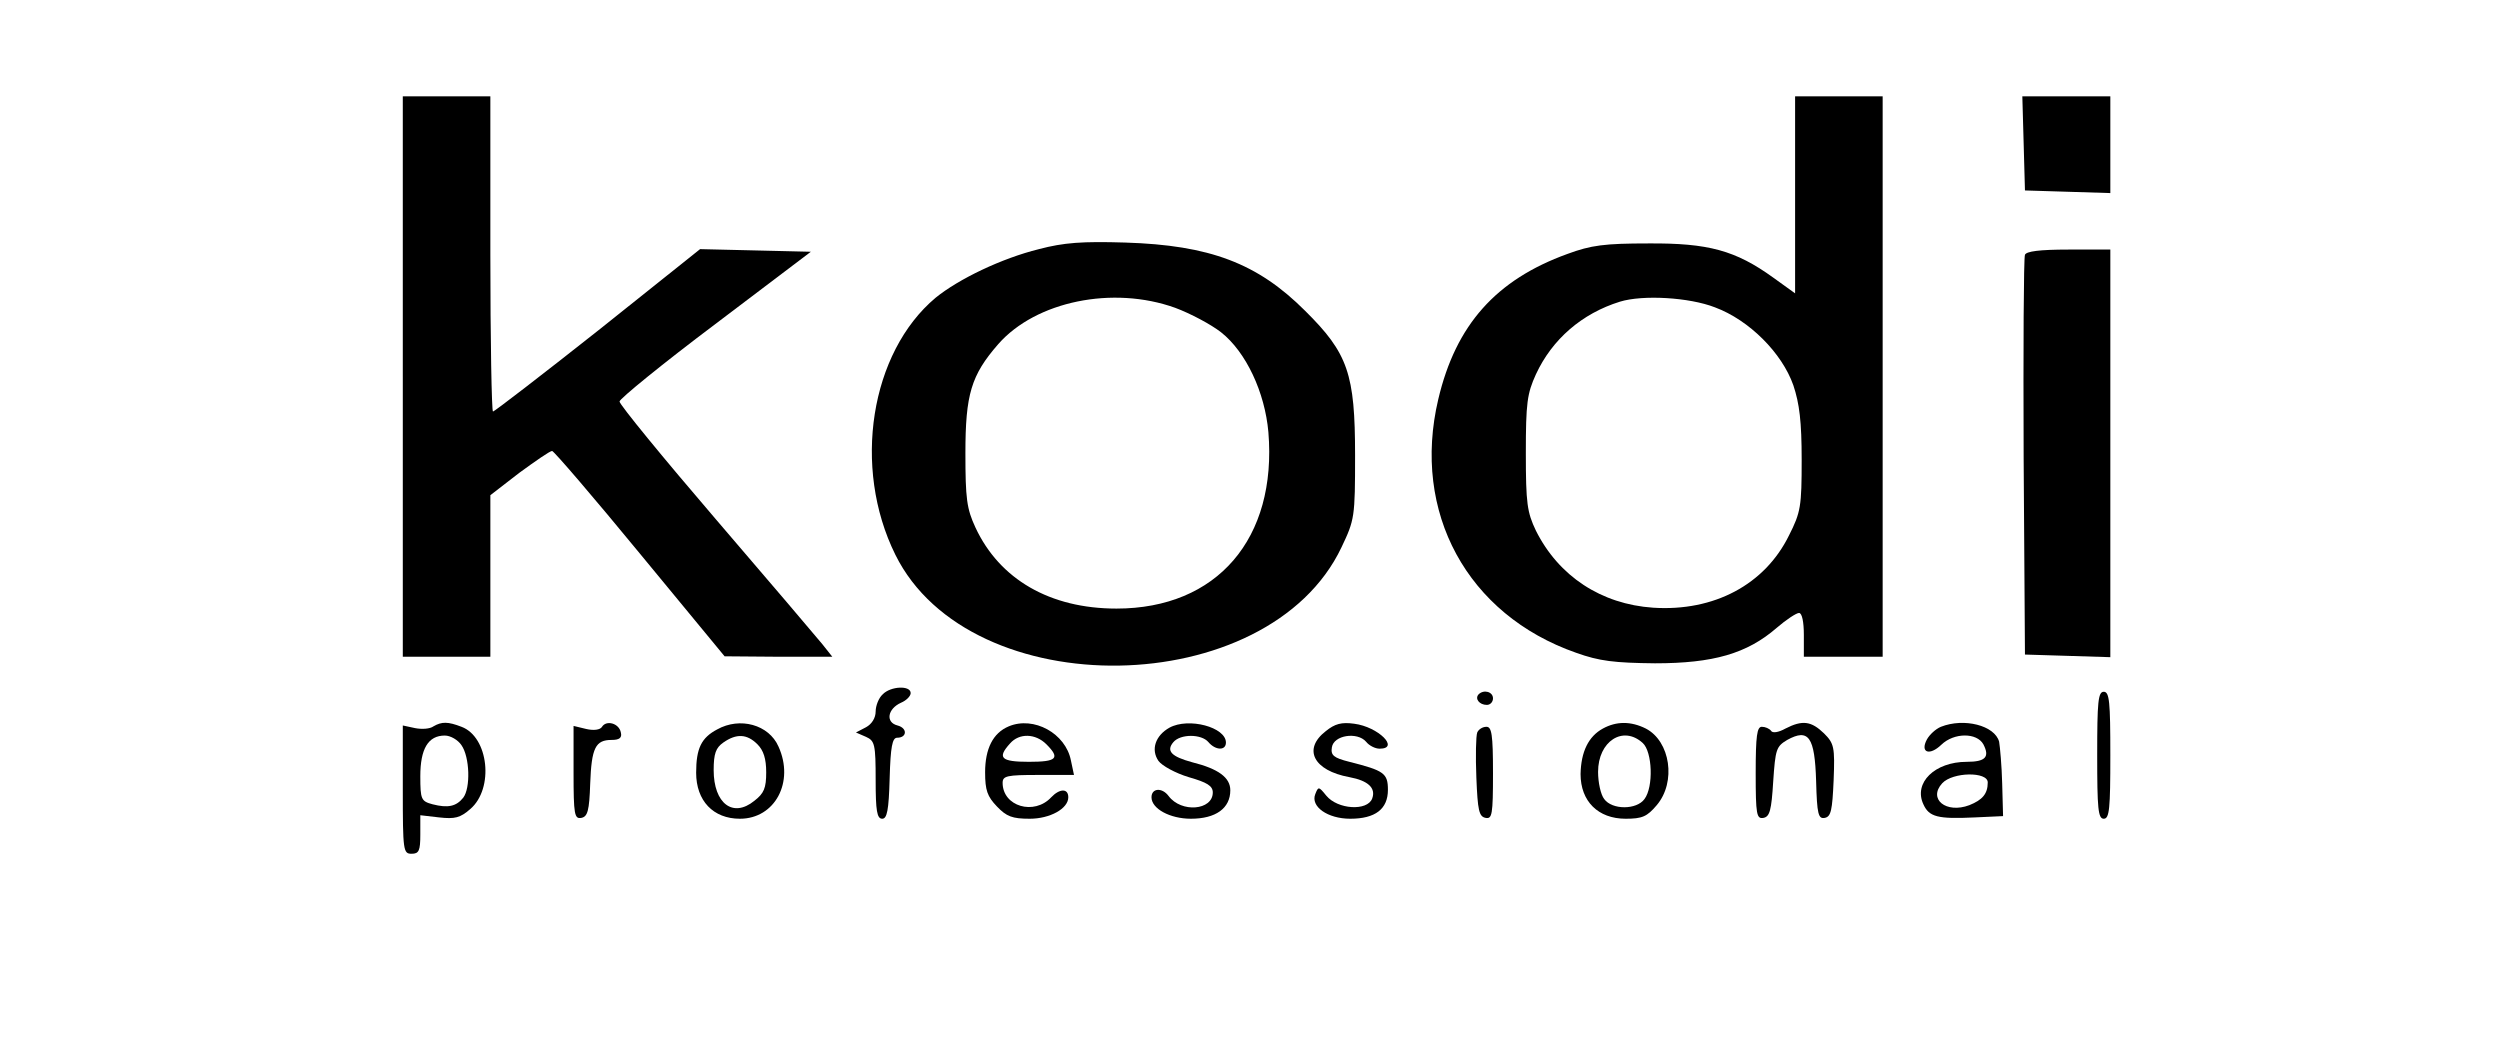 <?xml version="1.0" standalone="no"?>
<!DOCTYPE svg PUBLIC "-//W3C//DTD SVG 20010904//EN"
 "http://www.w3.org/TR/2001/REC-SVG-20010904/DTD/svg10.dtd">
<svg version="1.0" xmlns="http://www.w3.org/2000/svg"
 width="571pt" height="238pt" viewBox="0 0 571 238"
 preserveAspectRatio="xMidYMid meet">

<g transform="translate(0,238) scale(0.1,-0.1)"
fill="#000000" stroke="none">
<path d="M920 1520 l0 -640 100 0 100 0 0 185 0 184 66 51 c37 27 70 50 75 50
4 0 95 -106 201 -235 l193 -234 123 -1 123 0 -23 29 c-13 16 -122 144 -243
285 -121 141 -220 262 -220 269 0 6 98 86 219 177 l218 165 -126 3 -127 3
-233 -186 c-129 -102 -237 -185 -240 -185 -3 0 -6 162 -6 360 l0 360 -100 0
-100 0 0 -640z"/>
<path d="M4100 1935 l0 -225 -50 36 c-86 62 -148 79 -285 78 -100 0 -131 -4
-185 -24 -163 -59 -255 -162 -295 -332 -61 -258 66 -492 315 -579 53 -19 87
-23 180 -24 133 0 210 22 278 81 22 19 45 34 51 34 7 0 11 -21 11 -50 l0 -50
90 0 90 0 0 640 0 640 -100 0 -100 0 0 -225z m-183 -257 c78 -29 153 -104 179
-178 14 -42 19 -83 19 -170 0 -106 -2 -120 -29 -173 -55 -112 -171 -174 -310
-165 -119 8 -216 72 -268 176 -20 42 -23 62 -23 177 0 115 3 136 23 180 37 80
105 139 192 166 52 16 158 10 217 -13z"/>
<path d="M4622 2053 l3 -108 98 -3 97 -3 0 111 0 110 -100 0 -101 0 3 -107z"/>
<path d="M2373 1811 c-85 -21 -183 -68 -236 -111 -149 -125 -191 -387 -92
-587 171 -346 852 -335 1019 17 30 63 31 69 31 210 0 186 -16 233 -114 330
-109 109 -218 150 -411 156 -98 3 -140 0 -197 -15z m311 -134 c35 -13 82 -38
105 -56 57 -45 100 -137 108 -228 20 -243 -117 -403 -347 -403 -152 0 -267 67
-322 185 -20 43 -23 66 -23 170 0 134 13 178 75 249 86 98 262 134 404 83z"/>
<path d="M4625 1798 c-3 -7 -4 -215 -3 -463 l3 -450 98 -3 97 -3 0 466 0 465
-95 0 c-67 0 -97 -4 -100 -12z"/>
<path d="M2016 794 c-9 -8 -16 -26 -16 -39 0 -15 -9 -29 -22 -36 l-23 -12 23
-10 c20 -9 22 -17 22 -99 0 -70 3 -88 15 -88 11 0 15 19 17 93 2 71 6 92 17
92 23 0 24 22 1 28 -28 7 -23 38 8 52 12 5 22 15 22 22 0 18 -46 16 -64 -3z"/>
<path d="M3377 794 c-9 -10 2 -24 19 -24 8 0 14 7 14 15 0 15 -21 21 -33 9z"/>
<path d="M4790 655 c0 -122 2 -145 15 -145 13 0 15 23 15 145 0 122 -2 145
-15 145 -13 0 -15 -23 -15 -145z"/>
<path d="M990 721 c-8 -6 -27 -7 -42 -4 l-28 6 0 -147 c0 -139 1 -146 20 -146
17 0 20 7 20 44 l0 44 43 -5 c36 -4 48 -1 71 19 55 47 42 165 -20 188 -31 12
-45 12 -64 1z m64 -43 c19 -27 21 -98 4 -120 -16 -20 -35 -24 -70 -15 -26 7
-28 11 -28 64 0 63 18 93 56 93 13 0 30 -10 38 -22z"/>
<path d="M1375 720 c-4 -7 -19 -9 -36 -5 l-29 7 0 -107 c0 -96 2 -106 18 -103
14 3 18 16 20 78 3 82 12 100 49 100 18 0 24 5 21 17 -4 21 -33 29 -43 13z"/>
<path d="M1638 714 c-36 -19 -48 -43 -48 -99 0 -64 39 -105 100 -105 80 0 125
84 88 165 -22 50 -88 68 -140 39z m92 -34 c14 -14 20 -33 20 -64 0 -36 -5 -48
-27 -65 -49 -40 -93 -6 -93 70 0 38 5 51 22 63 30 21 54 20 78 -4z"/>
<path d="M2304 721 c-36 -15 -54 -51 -54 -105 0 -41 5 -55 27 -78 22 -23 35
-28 75 -28 46 0 88 23 88 49 0 21 -20 20 -39 0 -39 -42 -111 -21 -111 33 0 16
10 18 81 18 l82 0 -7 33 c-12 62 -85 102 -142 78z m86 -41 c32 -32 24 -40 -40
-40 -64 0 -73 9 -43 42 21 24 58 23 83 -2z"/>
<path d="M2671 718 c-32 -18 -43 -50 -25 -76 8 -11 39 -28 69 -37 42 -12 55
-20 55 -35 0 -41 -72 -47 -101 -8 -15 20 -39 18 -39 -3 0 -26 42 -49 90 -49
57 0 90 24 90 65 0 29 -27 49 -87 64 -48 13 -60 26 -43 46 16 19 64 19 80 0
16 -19 40 -20 40 -1 0 35 -85 58 -129 34z"/>
<path d="M3028 710 c-53 -41 -28 -90 54 -105 43 -8 61 -25 52 -49 -11 -29 -79
-25 -105 7 -17 21 -18 21 -25 3 -11 -28 28 -56 80 -56 57 0 86 22 86 66 0 38
-9 44 -88 64 -36 9 -43 15 -40 33 4 28 58 36 78 13 7 -9 21 -16 31 -16 47 0
-3 50 -58 57 -29 4 -44 0 -65 -17z"/>
<path d="M3661 716 c-33 -18 -50 -53 -51 -104 0 -62 40 -102 103 -102 38 0 49
5 71 31 45 53 31 146 -25 175 -34 17 -67 17 -98 0z m91 -33 c22 -20 25 -100 4
-128 -18 -25 -74 -25 -92 0 -8 10 -14 38 -14 62 0 70 57 107 102 66z"/>
<path d="M4078 716 c-16 -9 -30 -11 -33 -5 -4 5 -13 9 -21 9 -11 0 -14 -20
-14 -106 0 -95 2 -105 18 -102 14 3 18 17 22 83 5 74 7 80 32 95 49 27 63 7
66 -94 2 -76 5 -87 20 -84 14 3 17 17 20 86 3 76 1 84 -22 107 -29 28 -49 31
-88 11z"/>
<path d="M4433 720 c-12 -5 -26 -18 -32 -29 -16 -30 6 -38 33 -12 29 28 81 28
96 1 15 -29 5 -40 -38 -40 -73 0 -122 -48 -99 -97 13 -29 33 -34 117 -30 l65
3 -2 74 c-1 41 -5 84 -7 96 -10 37 -80 55 -133 34z m107 -127 c0 -26 -12 -40
-42 -52 -53 -20 -95 14 -62 50 24 26 104 27 104 2z"/>
<path d="M3374 707 c-3 -8 -4 -54 -2 -103 3 -75 6 -89 21 -92 15 -3 17 7 17
102 0 89 -3 106 -15 106 -9 0 -18 -6 -21 -13z"/>
</g>
</svg>
